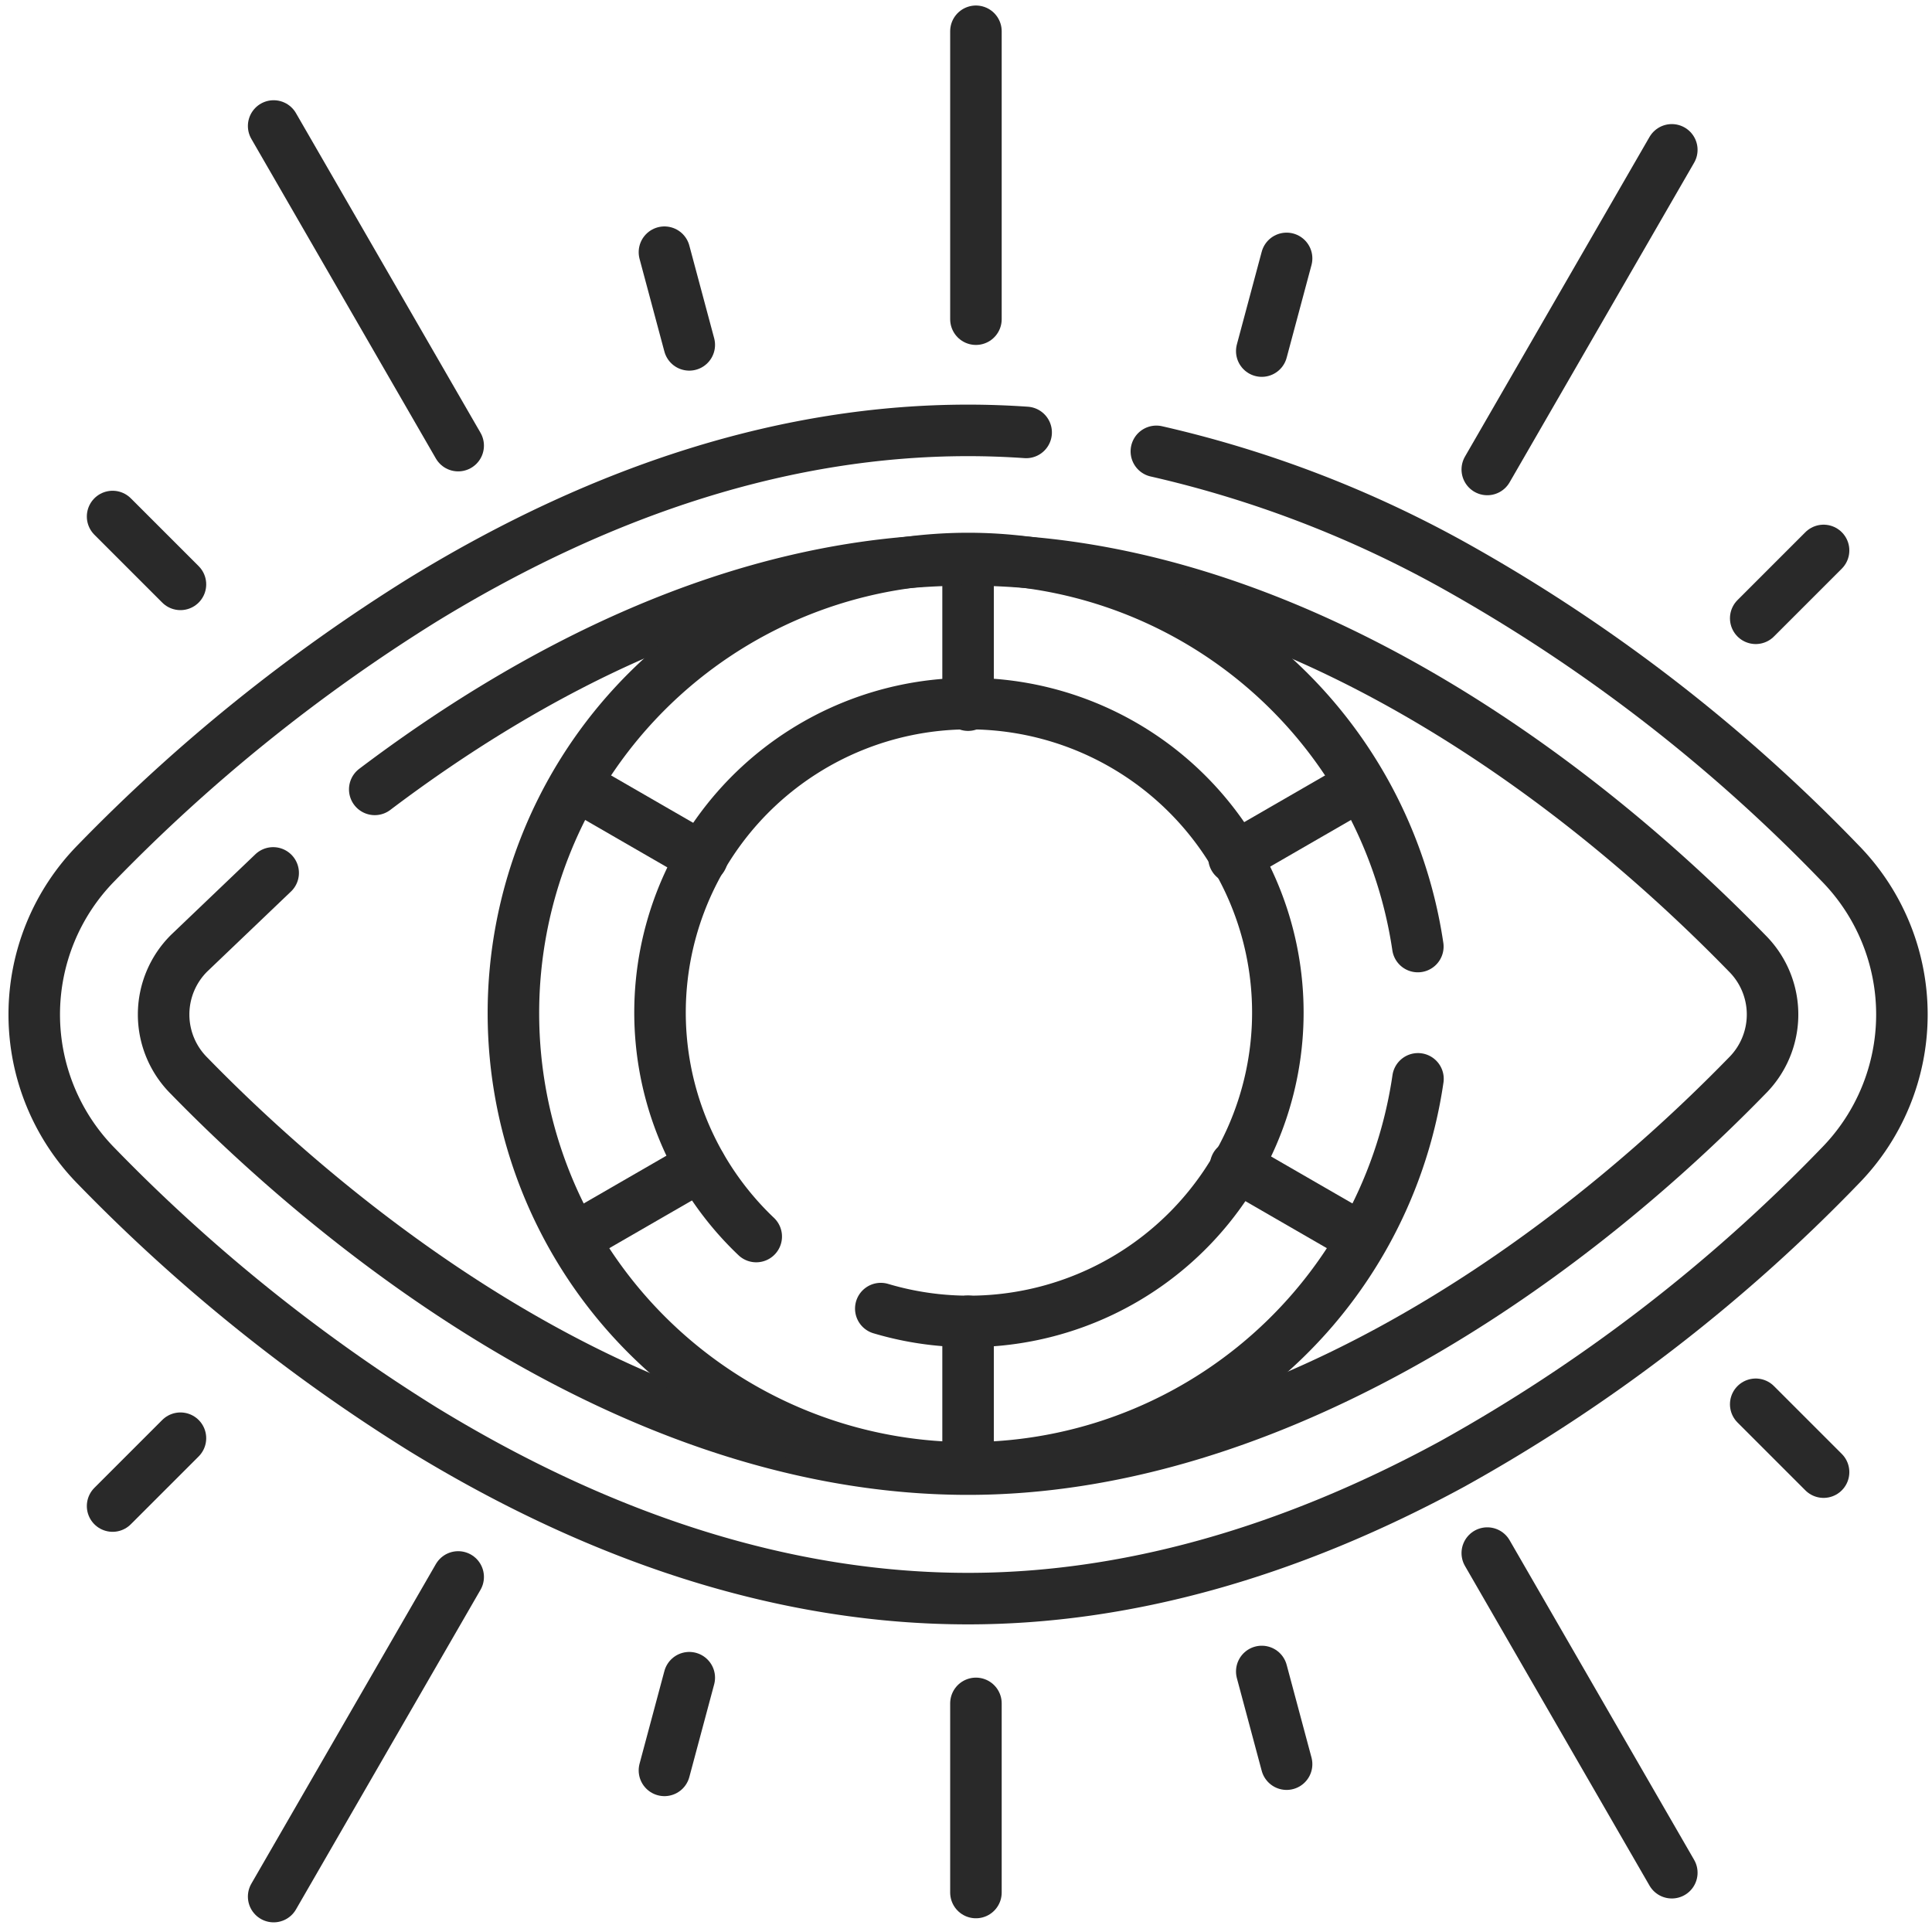 <svg xmlns="http://www.w3.org/2000/svg" xmlns:xlink="http://www.w3.org/1999/xlink" width="150" height="150" viewBox="0 0 150 150"><defs><clipPath id="clip-Vision"><rect width="150" height="150"></rect></clipPath></defs><g id="Vision" clip-path="url(#clip-Vision)"><g id="vision_8235342" transform="translate(-4.842 -5.392)"><g id="Group_11" data-name="Group 11" transform="translate(13.584 7.82)"><g id="Group_7" data-name="Group 7" transform="translate(0 0)"><line id="Line_8" data-name="Line 8" y2="22.353" transform="translate(67.029)" fill="none" stroke="#292929" stroke-linecap="round" stroke-linejoin="round" stroke-miterlimit="10" stroke-width="4"></line><line id="Line_9" data-name="Line 9" x2="14.327" y2="24.816" transform="translate(12.504 7.354)" fill="none" stroke="#292929" stroke-linecap="round" stroke-linejoin="round" stroke-miterlimit="10" stroke-width="4"></line><line id="Line_10" data-name="Line 10" x1="14.327" y2="24.816" transform="translate(106.73 9.206)" fill="none" stroke="#292929" stroke-linecap="round" stroke-linejoin="round" stroke-miterlimit="10" stroke-width="4"></line><line id="Line_11" data-name="Line 11" x2="1.928" y2="7.196" transform="translate(42.845 17.152)" fill="none" stroke="#292929" stroke-linecap="round" stroke-linejoin="round" stroke-miterlimit="10" stroke-width="4"></line><line id="Line_12" data-name="Line 12" x2="5.268" y2="5.268" transform="translate(0 37.674)" fill="none" stroke="#292929" stroke-linecap="round" stroke-linejoin="round" stroke-miterlimit="10" stroke-width="4"></line><line id="Line_13" data-name="Line 13" x1="5.268" y2="5.268" transform="translate(127.572 40.308)" fill="none" stroke="#292929" stroke-linecap="round" stroke-linejoin="round" stroke-miterlimit="10" stroke-width="4"></line><line id="Line_14" data-name="Line 14" x1="1.928" y2="7.196" transform="translate(89.221 17.634)" fill="none" stroke="#292929" stroke-linecap="round" stroke-linejoin="round" stroke-miterlimit="10" stroke-width="4"></line></g><g id="Group_8" data-name="Group 8" transform="translate(0 106.6)"><line id="Line_15" data-name="Line 15" y1="14.685" transform="translate(67.029 23.222)" fill="none" stroke="#292929" stroke-linecap="round" stroke-linejoin="round" stroke-miterlimit="10" stroke-width="4"></line><line id="Line_16" data-name="Line 16" y1="24.816" x2="14.327" transform="translate(12.504 13.406)" fill="none" stroke="#292929" stroke-linecap="round" stroke-linejoin="round" stroke-miterlimit="10" stroke-width="4"></line><line id="Line_17" data-name="Line 17" x1="14.327" y1="24.816" transform="translate(106.73 11.553)" fill="none" stroke="#292929" stroke-linecap="round" stroke-linejoin="round" stroke-miterlimit="10" stroke-width="4"></line><line id="Line_18" data-name="Line 18" y1="7.196" x2="1.928" transform="translate(42.845 21.228)" fill="none" stroke="#292929" stroke-linecap="round" stroke-linejoin="round" stroke-miterlimit="10" stroke-width="4"></line><line id="Line_19" data-name="Line 19" y1="5.268" x2="5.268" transform="translate(0 2.634)" fill="none" stroke="#292929" stroke-linecap="round" stroke-linejoin="round" stroke-miterlimit="10" stroke-width="4"></line><line id="Line_20" data-name="Line 20" x1="5.268" y1="5.268" transform="translate(127.572)" fill="none" stroke="#292929" stroke-linecap="round" stroke-linejoin="round" stroke-miterlimit="10" stroke-width="4"></line><line id="Line_21" data-name="Line 21" x1="1.928" y1="7.196" transform="translate(89.221 20.745)" fill="none" stroke="#292929" stroke-linecap="round" stroke-linejoin="round" stroke-miterlimit="10" stroke-width="4"></line></g><g id="Group_9" data-name="Group 9" transform="translate(36.106 41.085)"><line id="Line_22" data-name="Line 22" y1="11.235" transform="translate(30.313)" fill="none" stroke="#292929" stroke-linecap="round" stroke-linejoin="round" stroke-miterlimit="10" stroke-width="4"></line><line id="Line_23" data-name="Line 23" x1="9.522" y1="5.497" transform="translate(0.148 17.587)" fill="none" stroke="#292929" stroke-linecap="round" stroke-linejoin="round" stroke-miterlimit="10" stroke-width="4"></line><line id="Line_24" data-name="Line 24" x1="9.54" y2="5.508" transform="translate(0 46.997)" fill="none" stroke="#292929" stroke-linecap="round" stroke-linejoin="round" stroke-miterlimit="10" stroke-width="4"></line><line id="Line_25" data-name="Line 25" y2="10.936" transform="translate(30.313 59.071)" fill="none" stroke="#292929" stroke-linecap="round" stroke-linejoin="round" stroke-miterlimit="10" stroke-width="4"></line><line id="Line_26" data-name="Line 26" x2="9.542" y2="5.509" transform="translate(51.085 46.996)" fill="none" stroke="#292929" stroke-linecap="round" stroke-linejoin="round" stroke-miterlimit="10" stroke-width="4"></line><line id="Line_27" data-name="Line 27" y1="5.583" x2="9.67" transform="translate(50.957 17.502)" fill="none" stroke="#292929" stroke-linecap="round" stroke-linejoin="round" stroke-miterlimit="10" stroke-width="4"></line></g></g><path id="Path_25" data-name="Path 25" d="M50.435,172.786,43.91,179.02a6.709,6.709,0,0,0,0,9.517c9.385,9.634,32.924,30.538,60.479,30.538,22.47,0,44.794-14.438,60.479-30.538a6.709,6.709,0,0,0,0-9.517c-15.834-16.253-37.935-30.538-60.479-30.538-18.017,0-34.316,8.937-46.066,17.818" transform="translate(-24.385 -99.621)" fill="none" stroke="#292929" stroke-linecap="round" stroke-linejoin="round" stroke-miterlimit="10" stroke-width="4"></path><path id="Path_26" data-name="Path 26" d="M205.239,178.261a35.3,35.3,0,1,0,.011,10.271" transform="translate(-90.317 -99.379)" fill="none" stroke="#292929" stroke-linecap="round" stroke-linejoin="round" stroke-miterlimit="10" stroke-width="4"></path><path id="Path_27" data-name="Path 27" d="M191.165,233.992a23.984,23.984,0,1,0-9.672-5.595" transform="translate(-117.938 -127.001)" fill="none" stroke="#292929" stroke-linecap="round" stroke-linejoin="round" stroke-miterlimit="10" stroke-width="4"></path><path id="Path_28" data-name="Path 28" d="M84.511,114.182q-2.262-.157-4.507-.158c-13.834,0-28.067,4.419-42.3,13.136A133.9,133.9,0,0,0,12.324,147.6a16.781,16.781,0,0,0,0,23.548A133.9,133.9,0,0,0,37.7,191.589C51.938,200.3,66.17,204.725,80,204.725c12.171,0,24.816-3.516,37.582-10.45a128.5,128.5,0,0,0,30.1-23.126,16.781,16.781,0,0,0,0-23.548,128.639,128.639,0,0,0-30.128-23.184,87.535,87.535,0,0,0-22.932-8.765" transform="translate(0 -75.217)" fill="none" stroke="#292929" stroke-linecap="round" stroke-linejoin="round" stroke-miterlimit="10" stroke-width="4"></path></g></g></svg>